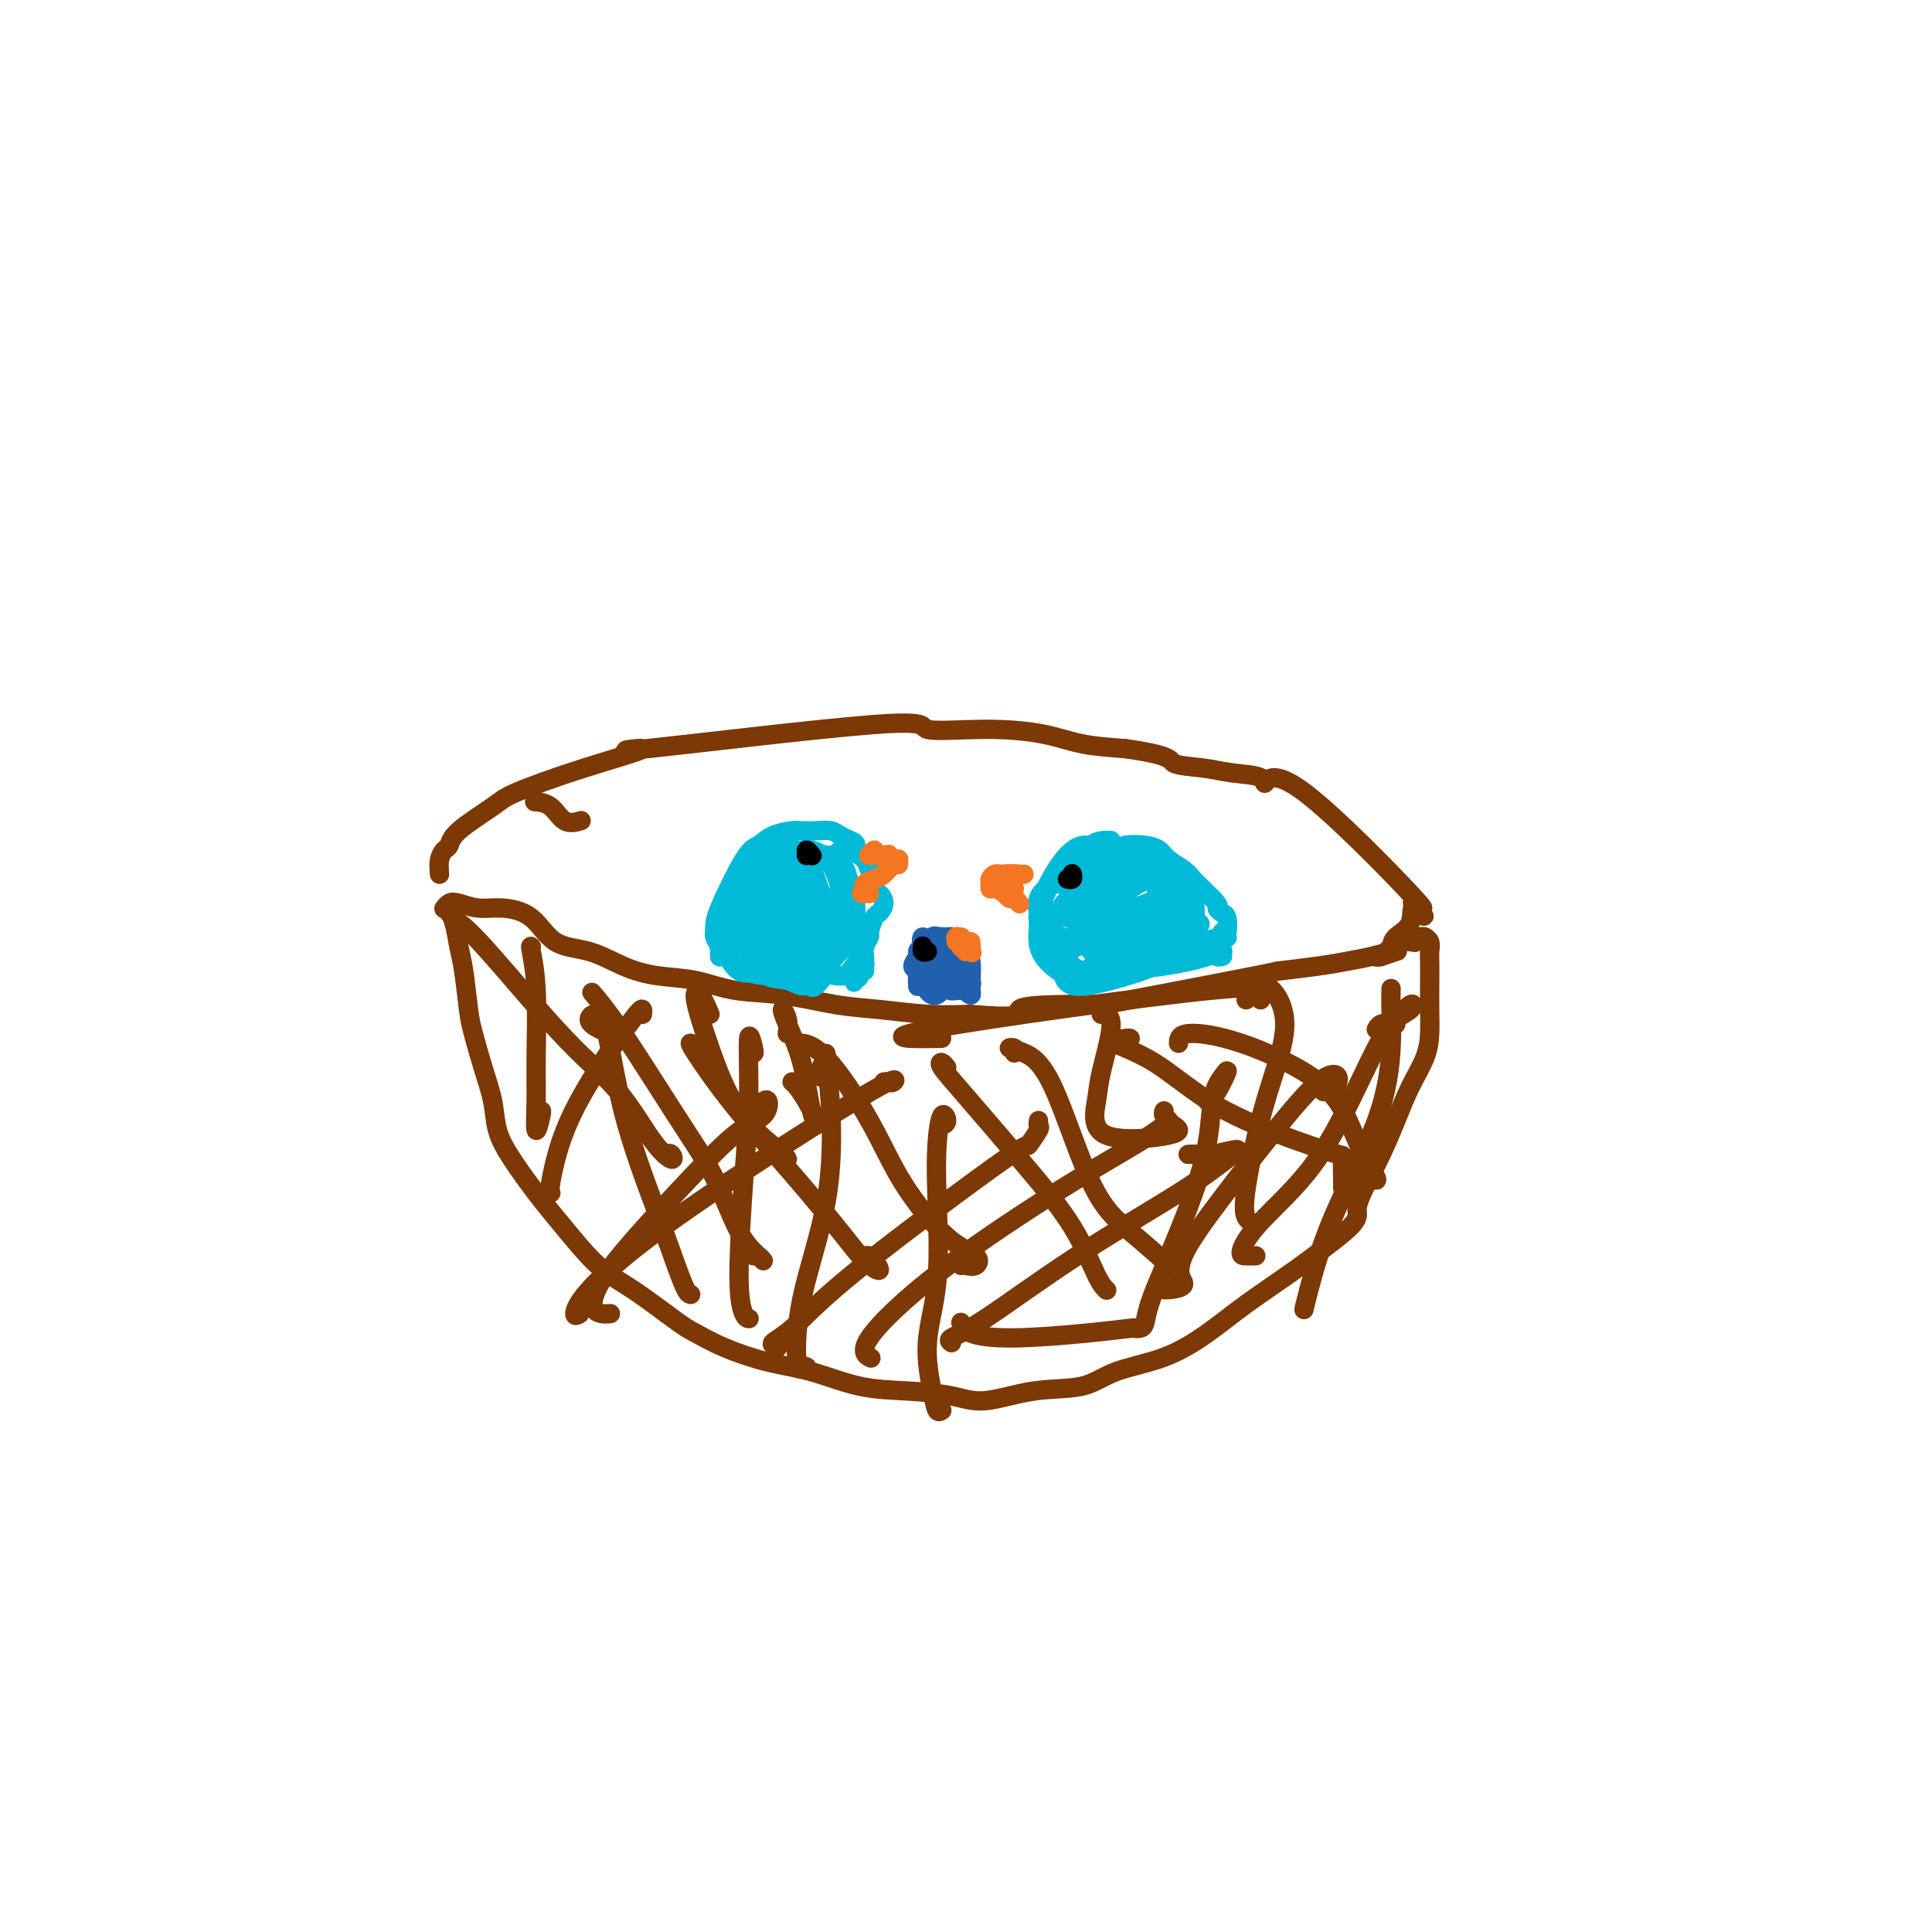 <svg viewBox='0 0 400 400' version='1.1' xmlns='http://www.w3.org/2000/svg' xmlns:xlink='http://www.w3.org/1999/xlink'><g fill='none' stroke='#7C3805' stroke-width='4' stroke-linecap='round' stroke-linejoin='round'><path d='M93,189c-0.089,-0.100 -0.178,-0.200 0,0c0.178,0.200 0.624,0.700 1,2c0.376,1.300 0.681,3.398 1,5c0.319,1.602 0.653,2.706 1,5c0.347,2.294 0.708,5.778 1,8c0.292,2.222 0.516,3.183 1,5c0.484,1.817 1.228,4.492 2,7c0.772,2.508 1.573,4.850 2,7c0.427,2.150 0.479,4.107 1,6c0.521,1.893 1.509,3.721 3,6c1.491,2.279 3.485,5.010 5,7c1.515,1.990 2.552,3.238 4,5c1.448,1.762 3.306,4.039 5,6c1.694,1.961 3.225,3.605 5,5c1.775,1.395 3.793,2.541 6,4c2.207,1.459 4.604,3.229 7,5'/><path d='M138,272c3.896,2.933 4.635,3.266 6,4c1.365,0.734 3.355,1.871 6,3c2.645,1.129 5.946,2.252 9,3c3.054,0.748 5.863,1.120 9,2c3.137,0.880 6.603,2.267 10,3c3.397,0.733 6.725,0.812 10,1c3.275,0.188 6.496,0.486 9,1c2.504,0.514 4.291,1.244 7,1c2.709,-0.244 6.340,-1.463 10,-2c3.660,-0.537 7.349,-0.392 10,-1c2.651,-0.608 4.265,-1.971 7,-3c2.735,-1.029 6.592,-1.726 10,-3c3.408,-1.274 6.367,-3.125 9,-5c2.633,-1.875 4.940,-3.774 8,-6c3.060,-2.226 6.874,-4.779 10,-7c3.126,-2.221 5.563,-4.111 8,-6'/><path d='M276,257c6.359,-4.874 4.758,-5.058 5,-7c0.242,-1.942 2.328,-5.642 4,-9c1.672,-3.358 2.931,-6.374 4,-9c1.069,-2.626 1.947,-4.863 3,-7c1.053,-2.137 2.282,-4.176 3,-6c0.718,-1.824 0.924,-3.433 1,-5c0.076,-1.567 0.021,-3.092 0,-5c-0.021,-1.908 -0.010,-4.200 0,-6c0.010,-1.800 0.017,-3.109 0,-4c-0.017,-0.891 -0.060,-1.364 0,-2c0.060,-0.636 0.223,-1.435 0,-2c-0.223,-0.565 -0.830,-0.897 -1,-1c-0.170,-0.103 0.099,0.024 0,0c-0.099,-0.024 -0.565,-0.199 -1,0c-0.435,0.199 -0.839,0.771 -1,1c-0.161,0.229 -0.081,0.114 0,0'/><path d='M293,195c-0.667,0.000 -0.833,0.000 -1,0'/><path d='M92,188c-0.077,0.105 -0.154,0.209 0,0c0.154,-0.209 0.540,-0.733 1,-1c0.460,-0.267 0.994,-0.278 2,0c1.006,0.278 2.483,0.846 4,1c1.517,0.154 3.075,-0.107 5,0c1.925,0.107 4.217,0.582 6,2c1.783,1.418 3.059,3.779 5,5c1.941,1.221 4.549,1.301 7,2c2.451,0.699 4.744,2.018 7,3c2.256,0.982 4.474,1.629 7,2c2.526,0.371 5.361,0.466 8,1c2.639,0.534 5.084,1.506 8,2c2.916,0.494 6.303,0.511 10,1c3.697,0.489 7.702,1.451 11,2c3.298,0.549 5.888,0.686 9,1c3.112,0.314 6.746,0.804 10,1c3.254,0.196 6.127,0.098 9,0'/><path d='M201,210c11.964,1.071 9.374,-0.253 10,-1c0.626,-0.747 4.469,-0.917 8,-1c3.531,-0.083 6.751,-0.078 8,0c1.249,0.078 0.528,0.228 7,-1c6.472,-1.228 20.138,-3.834 26,-5c5.862,-1.166 3.921,-0.891 5,-1c1.079,-0.109 5.178,-0.603 8,-1c2.822,-0.397 4.367,-0.696 6,-1c1.633,-0.304 3.356,-0.614 5,-1c1.644,-0.386 3.211,-0.849 4,-1c0.789,-0.151 0.799,0.011 1,0c0.201,-0.011 0.593,-0.195 0,0c-0.593,0.195 -2.169,0.770 -3,1c-0.831,0.230 -0.915,0.115 -1,0'/><path d='M285,198c-0.500,0.167 -0.250,0.083 0,0'/><path d='M110,196c-0.114,-0.117 -0.228,-0.234 0,1c0.228,1.234 0.797,3.819 1,8c0.203,4.181 0.041,9.957 0,14c-0.041,4.043 0.041,6.352 0,9c-0.041,2.648 -0.203,5.636 0,6c0.203,0.364 0.772,-1.896 1,-3c0.228,-1.104 0.114,-1.052 0,-1'/><path d='M95,191c-0.425,0.093 -0.850,0.186 -1,0c-0.150,-0.186 -0.025,-0.651 1,0c1.025,0.651 2.951,2.418 7,7c4.049,4.582 10.220,11.981 15,17c4.780,5.019 8.167,7.660 11,11c2.833,3.340 5.110,7.380 7,10c1.890,2.620 3.394,3.821 4,4c0.606,0.179 0.316,-0.663 0,-1c-0.316,-0.337 -0.658,-0.168 -1,0'/><path d='M114,247c0.048,-0.022 0.096,-0.044 0,0c-0.096,0.044 -0.337,0.154 0,-2c0.337,-2.154 1.253,-6.574 3,-11c1.747,-4.426 4.324,-8.860 7,-13c2.676,-4.140 5.449,-7.986 7,-10c1.551,-2.014 1.879,-2.196 2,-2c0.121,0.196 0.035,0.770 0,1c-0.035,0.230 -0.017,0.115 0,0'/><path d='M123,206c-0.402,-0.475 -0.804,-0.949 0,0c0.804,0.949 2.814,3.322 6,8c3.186,4.678 7.548,11.661 11,17c3.452,5.339 5.994,9.035 8,13c2.006,3.965 3.477,8.201 5,11c1.523,2.799 3.099,4.163 4,5c0.901,0.837 1.127,1.149 1,1c-0.127,-0.149 -0.608,-0.757 -1,-1c-0.392,-0.243 -0.696,-0.122 -1,0'/><path d='M126,272c0.340,-0.024 0.680,-0.047 0,0c-0.680,0.047 -2.379,0.166 -3,-1c-0.621,-1.166 -0.166,-3.616 3,-8c3.166,-4.384 9.041,-10.702 14,-16c4.959,-5.298 9.003,-9.577 12,-12c2.997,-2.423 4.948,-2.990 6,-4c1.052,-1.010 1.206,-2.464 1,-3c-0.206,-0.536 -0.773,-0.153 -1,0c-0.227,0.153 -0.113,0.077 0,0'/><path d='M143,216c0.051,0.016 0.103,0.033 0,0c-0.103,-0.033 -0.359,-0.115 1,2c1.359,2.115 4.334,6.429 8,11c3.666,4.571 8.023,9.400 12,14c3.977,4.600 7.574,8.970 10,12c2.426,3.030 3.680,4.721 5,6c1.320,1.279 2.704,2.147 3,2c0.296,-0.147 -0.497,-1.309 -1,-2c-0.503,-0.691 -0.715,-0.912 -1,-1c-0.285,-0.088 -0.642,-0.044 -1,0'/><path d='M120,272c-0.497,0.313 -0.994,0.625 -1,0c-0.006,-0.625 0.479,-2.188 3,-5c2.521,-2.812 7.079,-6.873 14,-12c6.921,-5.127 16.205,-11.321 25,-17c8.795,-5.679 17.100,-10.842 21,-13c3.900,-2.158 3.396,-1.312 3,-1c-0.396,0.312 -0.685,0.089 -1,0c-0.315,-0.089 -0.658,-0.045 -1,0'/><path d='M166,216c-0.334,-0.029 -0.668,-0.058 0,0c0.668,0.058 2.337,0.203 5,3c2.663,2.797 6.319,8.245 9,13c2.681,4.755 4.386,8.815 7,13c2.614,4.185 6.137,8.494 9,11c2.863,2.506 5.066,3.208 6,4c0.934,0.792 0.598,1.675 0,2c-0.598,0.325 -1.456,0.093 -2,0c-0.544,-0.093 -0.772,-0.046 -1,0'/><path d='M161,279c-0.691,-0.270 -1.382,-0.540 -1,-1c0.382,-0.460 1.838,-1.112 4,-3c2.162,-1.888 5.032,-5.014 11,-10c5.968,-4.986 15.035,-11.833 22,-17c6.965,-5.167 11.828,-8.655 14,-10c2.172,-1.345 1.654,-0.546 2,-1c0.346,-0.454 1.555,-2.161 2,-3c0.445,-0.839 0.127,-0.811 0,-1c-0.127,-0.189 -0.064,-0.594 0,-1'/><path d='M210,218c0.169,-0.411 0.339,-0.821 0,-1c-0.339,-0.179 -1.185,-0.126 -1,0c0.185,0.126 1.403,0.326 3,1c1.597,0.674 3.573,1.823 6,7c2.427,5.177 5.305,14.382 8,20c2.695,5.618 5.205,7.649 8,10c2.795,2.351 5.873,5.022 8,7c2.127,1.978 3.303,3.263 3,4c-0.303,0.737 -2.087,0.925 -3,1c-0.913,0.075 -0.957,0.038 -1,0'/><path d='M197,278c-0.367,-0.272 -0.734,-0.545 0,-1c0.734,-0.455 2.569,-1.093 7,-4c4.431,-2.907 11.458,-8.081 19,-13c7.542,-4.919 15.598,-9.581 21,-13c5.402,-3.419 8.149,-5.596 10,-7c1.851,-1.404 2.805,-2.036 2,-2c-0.805,0.036 -3.371,0.741 -5,1c-1.629,0.259 -2.323,0.074 -3,0c-0.677,-0.074 -1.339,-0.037 -2,0'/><path d='M196,221c-0.349,-0.445 -0.699,-0.889 -1,-1c-0.301,-0.111 -0.555,0.113 0,1c0.555,0.887 1.918,2.438 5,6c3.082,3.562 7.884,9.137 12,14c4.116,4.863 7.548,9.016 10,13c2.452,3.984 3.925,7.800 5,10c1.075,2.200 1.751,2.785 2,3c0.249,0.215 0.071,0.062 0,0c-0.071,-0.062 -0.036,-0.031 0,0'/><path d='M180,281c0.281,0.149 0.563,0.298 0,0c-0.563,-0.298 -1.969,-1.043 0,-4c1.969,-2.957 7.313,-8.126 15,-14c7.687,-5.874 17.716,-12.453 25,-17c7.284,-4.547 11.822,-7.064 15,-9c3.178,-1.936 4.996,-3.292 6,-4c1.004,-0.708 1.193,-0.767 1,-1c-0.193,-0.233 -0.770,-0.638 -1,-1c-0.230,-0.362 -0.115,-0.681 0,-1'/><path d='M244,216c0.036,-0.892 0.072,-1.783 2,-2c1.928,-0.217 5.747,0.241 11,2c5.253,1.759 11.941,4.820 16,8c4.059,3.180 5.491,6.477 7,10c1.509,3.523 3.095,7.270 4,9c0.905,1.730 1.129,1.443 1,1c-0.129,-0.443 -0.612,-1.042 -1,-1c-0.388,0.042 -0.682,0.726 -1,1c-0.318,0.274 -0.659,0.137 -1,0'/><path d='M245,266c-0.636,-1.524 -1.272,-3.049 0,-6c1.272,-2.951 4.453,-7.329 8,-12c3.547,-4.671 7.459,-9.633 11,-14c3.541,-4.367 6.711,-8.137 9,-10c2.289,-1.863 3.696,-1.819 4,-1c0.304,0.819 -0.495,2.413 -1,3c-0.505,0.587 -0.716,0.168 -1,0c-0.284,-0.168 -0.642,-0.084 -1,0'/><path d='M234,215c-0.029,-0.052 -0.059,-0.103 -1,0c-0.941,0.103 -2.795,0.361 -2,1c0.795,0.639 4.237,1.660 8,4c3.763,2.340 7.845,6.000 13,9c5.155,3.000 11.381,5.339 16,7c4.619,1.661 7.630,2.644 9,3c1.370,0.356 1.099,0.085 1,1c-0.099,0.915 -0.027,3.016 0,4c0.027,0.984 0.008,0.853 0,1c-0.008,0.147 -0.004,0.574 0,1'/><path d='M260,260c-0.683,-0.001 -1.366,-0.002 -2,0c-0.634,0.002 -1.219,0.005 -1,-1c0.219,-1.005 1.240,-3.020 4,-6c2.760,-2.980 7.258,-6.926 11,-12c3.742,-5.074 6.729,-11.277 9,-16c2.271,-4.723 3.827,-7.967 5,-10c1.173,-2.033 1.965,-2.856 3,-4c1.035,-1.144 2.314,-2.607 3,-3c0.686,-0.393 0.780,0.286 0,1c-0.780,0.714 -2.433,1.463 -3,2c-0.567,0.537 -0.047,0.862 0,1c0.047,0.138 -0.379,0.088 -1,0c-0.621,-0.088 -1.436,-0.216 -2,0c-0.564,0.216 -0.875,0.776 -1,1c-0.125,0.224 -0.062,0.112 0,0'/><path d='M199,274c-0.056,-0.190 -0.112,-0.380 0,0c0.112,0.380 0.393,1.331 2,2c1.607,0.669 4.538,1.055 9,1c4.462,-0.055 10.453,-0.552 15,-1c4.547,-0.448 7.651,-0.847 9,-1c1.349,-0.153 0.944,-0.059 1,0c0.056,0.059 0.572,0.083 1,0c0.428,-0.083 0.768,-0.272 1,-1c0.232,-0.728 0.355,-1.994 1,-4c0.645,-2.006 1.810,-4.752 4,-10c2.190,-5.248 5.403,-13.000 7,-19c1.597,-6.000 1.577,-10.250 2,-13c0.423,-2.750 1.287,-4.002 2,-5c0.713,-0.998 1.274,-1.742 1,-1c-0.274,0.742 -1.381,2.969 -2,4c-0.619,1.031 -0.748,0.866 -1,1c-0.252,0.134 -0.626,0.567 -1,1'/><path d='M195,292c-0.356,0.224 -0.712,0.447 -1,0c-0.288,-0.447 -0.509,-1.566 -1,-4c-0.491,-2.434 -1.253,-6.185 -1,-10c0.253,-3.815 1.522,-7.695 2,-13c0.478,-5.305 0.164,-12.035 0,-17c-0.164,-4.965 -0.178,-8.166 0,-11c0.178,-2.834 0.548,-5.301 1,-6c0.452,-0.699 0.986,0.372 1,1c0.014,0.628 -0.493,0.814 -1,1'/><path d='M167,283c-0.317,-0.154 -0.634,-0.307 -1,0c-0.366,0.307 -0.782,1.076 -1,-1c-0.218,-2.076 -0.240,-6.995 1,-13c1.240,-6.005 3.740,-13.095 5,-20c1.260,-6.905 1.280,-13.624 1,-19c-0.280,-5.376 -0.858,-9.410 -1,-11c-0.142,-1.590 0.154,-0.736 0,0c-0.154,0.736 -0.758,1.353 -1,2c-0.242,0.647 -0.121,1.323 0,2'/><path d='M155,273c0.077,0.003 0.154,0.007 0,0c-0.154,-0.007 -0.540,-0.023 -1,-1c-0.460,-0.977 -0.995,-2.913 -1,-8c-0.005,-5.087 0.521,-13.324 1,-20c0.479,-6.676 0.912,-11.789 1,-17c0.088,-5.211 -0.169,-10.518 0,-12c0.169,-1.482 0.762,0.862 1,2c0.238,1.138 0.119,1.069 0,1'/><path d='M143,268c-0.267,-0.058 -0.535,-0.116 -1,-1c-0.465,-0.884 -1.129,-2.596 -2,-5c-0.871,-2.404 -1.949,-5.502 -4,-11c-2.051,-5.498 -5.074,-13.396 -7,-21c-1.926,-7.604 -2.753,-14.915 -4,-18c-1.247,-3.085 -2.913,-1.946 -3,-1c-0.087,0.946 1.404,1.699 2,2c0.596,0.301 0.298,0.151 0,0'/><path d='M193,215c1.697,-0.025 3.393,-0.050 0,0c-3.393,0.050 -11.876,0.174 0,-2c11.876,-2.174 44.111,-6.644 58,-8c13.889,-1.356 9.432,0.404 8,1c-1.432,0.596 0.162,0.027 1,0c0.838,-0.027 0.919,0.486 1,1'/><path d='M163,214c0.123,-0.995 0.245,-1.991 0,-3c-0.245,-1.009 -0.859,-2.033 -1,-2c-0.141,0.033 0.191,1.121 1,3c0.809,1.879 2.095,4.549 3,8c0.905,3.451 1.430,7.682 2,10c0.570,2.318 1.184,2.725 1,2c-0.184,-0.725 -1.165,-2.580 -2,-4c-0.835,-1.420 -1.524,-2.406 -2,-3c-0.476,-0.594 -0.738,-0.797 -1,-1'/><path d='M147,210c-0.674,-1.590 -1.347,-3.179 -2,-4c-0.653,-0.821 -1.285,-0.872 -1,1c0.285,1.872 1.489,5.667 3,10c1.511,4.333 3.330,9.205 6,13c2.670,3.795 6.191,6.513 8,8c1.809,1.487 1.904,1.744 2,2'/><path d='M228,210c0.254,-0.100 0.508,-0.201 1,0c0.492,0.201 1.223,0.703 1,3c-0.223,2.297 -1.400,6.389 -2,9c-0.600,2.611 -0.625,3.741 -1,6c-0.375,2.259 -1.101,5.647 2,7c3.101,1.353 10.029,0.672 13,0c2.971,-0.672 1.986,-1.336 1,-2'/><path d='M258,207c1.148,-1.822 2.297,-3.644 4,-3c1.703,0.644 3.962,3.756 4,8c0.038,4.244 -2.144,9.622 -4,16c-1.856,6.378 -3.384,13.756 -4,18c-0.616,4.244 -0.319,5.356 0,6c0.319,0.644 0.659,0.822 1,1'/><path d='M288,205c0.008,-0.297 0.015,-0.594 0,0c-0.015,0.594 -0.053,2.077 0,4c0.053,1.923 0.196,4.284 0,8c-0.196,3.716 -0.732,8.786 -3,15c-2.268,6.214 -6.268,13.573 -9,20c-2.732,6.427 -4.197,11.923 -5,15c-0.803,3.077 -0.944,3.736 -1,4c-0.056,0.264 -0.028,0.132 0,0'/><path d='M91,181c-0.085,-1.057 -0.171,-2.114 0,-3c0.171,-0.886 0.597,-1.600 1,-2c0.403,-0.400 0.783,-0.486 1,-1c0.217,-0.514 0.271,-1.457 2,-3c1.729,-1.543 5.132,-3.686 7,-5c1.868,-1.314 2.200,-1.798 5,-3c2.800,-1.202 8.068,-3.124 14,-5c5.932,-1.876 12.528,-3.708 12,-4c-0.528,-0.292 -8.180,0.957 1,0c9.180,-0.957 35.193,-4.120 47,-5c11.807,-0.880 9.407,0.524 11,1c1.593,0.476 7.180,0.025 12,0c4.820,-0.025 8.875,0.378 12,1c3.125,0.622 5.322,1.463 8,2c2.678,0.537 5.839,0.768 9,1'/><path d='M233,155c10.017,1.406 9.060,2.423 10,3c0.940,0.577 3.777,0.716 6,1c2.223,0.284 3.833,0.714 6,1c2.167,0.286 4.892,0.429 6,1c1.108,0.571 0.601,1.570 1,1c0.399,-0.570 1.705,-2.710 8,2c6.295,4.710 17.579,16.268 22,21c4.421,4.732 1.977,2.638 1,2c-0.977,-0.638 -0.489,0.181 0,1'/><path d='M293,188c3.573,3.572 1.007,0.501 0,0c-1.007,-0.501 -0.455,1.568 -1,3c-0.545,1.432 -2.188,2.226 -3,3c-0.812,0.774 -0.792,1.528 -1,2c-0.208,0.472 -0.643,0.663 -1,1c-0.357,0.337 -0.634,0.822 -1,1c-0.366,0.178 -0.819,0.051 -1,0c-0.181,-0.051 -0.091,-0.025 0,0'/><path d='M111,166c-0.273,-0.022 -0.545,-0.045 0,0c0.545,0.045 1.909,0.156 3,1c1.091,0.844 1.909,2.419 3,3c1.091,0.581 2.455,0.166 3,0c0.545,-0.166 0.273,-0.083 0,0'/></g>
<g fill='none' stroke='#00BAD8' stroke-width='4' stroke-linecap='round' stroke-linejoin='round'><path d='M149,198c0.008,0.096 0.016,0.191 0,0c-0.016,-0.191 -0.058,-0.670 0,-1c0.058,-0.330 0.214,-0.512 0,-1c-0.214,-0.488 -0.798,-1.281 -1,-2c-0.202,-0.719 -0.022,-1.362 0,-2c0.022,-0.638 -0.114,-1.271 1,-4c1.114,-2.729 3.477,-7.554 5,-10c1.523,-2.446 2.207,-2.511 3,-3c0.793,-0.489 1.697,-1.400 3,-2c1.303,-0.600 3.007,-0.890 4,-1c0.993,-0.110 1.277,-0.041 2,0c0.723,0.041 1.884,0.052 3,0c1.116,-0.052 2.185,-0.168 3,0c0.815,0.168 1.376,0.619 2,1c0.624,0.381 1.312,0.690 2,1'/><path d='M176,174c1.973,0.672 0.906,1.354 1,2c0.094,0.646 1.348,1.258 2,2c0.652,0.742 0.701,1.616 1,2c0.299,0.384 0.848,0.278 1,1c0.152,0.722 -0.091,2.271 0,3c0.091,0.729 0.518,0.637 1,1c0.482,0.363 1.020,1.182 1,2c-0.020,0.818 -0.598,1.637 -1,2c-0.402,0.363 -0.630,0.272 -1,1c-0.370,0.728 -0.884,2.275 -1,3c-0.116,0.725 0.166,0.628 0,1c-0.166,0.372 -0.779,1.213 -1,2c-0.221,0.787 -0.049,1.520 0,2c0.049,0.480 -0.025,0.706 0,1c0.025,0.294 0.150,0.655 0,1c-0.150,0.345 -0.575,0.672 -1,1'/><path d='M178,201c-0.716,2.340 -0.007,1.191 0,1c0.007,-0.191 -0.689,0.578 -1,1c-0.311,0.422 -0.238,0.498 0,0c0.238,-0.498 0.639,-1.571 1,-2c0.361,-0.429 0.680,-0.215 1,0'/><path d='M229,201c0.095,0.063 0.190,0.125 0,0c-0.190,-0.125 -0.665,-0.438 -1,-1c-0.335,-0.562 -0.529,-1.373 -1,-2c-0.471,-0.627 -1.217,-1.071 -2,-2c-0.783,-0.929 -1.601,-2.343 -2,-4c-0.399,-1.657 -0.380,-3.558 0,-5c0.380,-1.442 1.119,-2.425 2,-4c0.881,-1.575 1.902,-3.740 3,-5c1.098,-1.260 2.271,-1.614 3,-2c0.729,-0.386 1.014,-0.805 2,-1c0.986,-0.195 2.673,-0.165 4,0c1.327,0.165 2.295,0.467 3,1c0.705,0.533 1.147,1.298 2,2c0.853,0.702 2.115,1.343 3,2c0.885,0.657 1.392,1.331 2,2c0.608,0.669 1.317,1.334 2,2c0.683,0.666 1.342,1.333 2,2'/><path d='M251,186c1.883,1.944 1.089,1.805 1,2c-0.089,0.195 0.526,0.726 1,1c0.474,0.274 0.808,0.293 1,1c0.192,0.707 0.243,2.102 0,3c-0.243,0.898 -0.779,1.298 -1,2c-0.221,0.702 -0.126,1.705 0,2c0.126,0.295 0.282,-0.117 0,0c-0.282,0.117 -1.004,0.763 -1,1c0.004,0.237 0.732,0.064 1,0c0.268,-0.064 0.077,-0.018 0,0c-0.077,0.018 -0.038,0.009 0,0'/><path d='M230,174c-0.143,-0.009 -0.286,-0.017 -1,0c-0.714,0.017 -2.001,0.060 -3,1c-0.999,0.940 -1.712,2.776 -2,5c-0.288,2.224 -0.150,4.836 0,7c0.150,2.164 0.314,3.882 1,5c0.686,1.118 1.895,1.637 3,2c1.105,0.363 2.107,0.570 3,0c0.893,-0.570 1.677,-1.918 2,-4c0.323,-2.082 0.185,-4.897 0,-7c-0.185,-2.103 -0.417,-3.492 -2,-4c-1.583,-0.508 -4.518,-0.133 -6,1c-1.482,1.133 -1.511,3.025 -3,5c-1.489,1.975 -4.439,4.032 -1,5c3.439,0.968 13.268,0.848 17,-1c3.732,-1.848 1.366,-5.424 -1,-9'/><path d='M237,180c-0.876,-2.165 -2.568,-3.076 -5,-2c-2.432,1.076 -5.606,4.141 -7,7c-1.394,2.859 -1.009,5.512 0,8c1.009,2.488 2.642,4.810 5,5c2.358,0.190 5.442,-1.753 8,-4c2.558,-2.247 4.590,-4.799 5,-8c0.410,-3.201 -0.803,-7.050 -3,-9c-2.197,-1.950 -5.377,-2.001 -8,0c-2.623,2.001 -4.687,6.052 -5,10c-0.313,3.948 1.126,7.792 3,10c1.874,2.208 4.182,2.780 7,2c2.818,-0.780 6.145,-2.914 8,-6c1.855,-3.086 2.240,-7.126 1,-10c-1.240,-2.874 -4.103,-4.581 -7,-4c-2.897,0.581 -5.828,3.452 -7,6c-1.172,2.548 -0.586,4.774 0,7'/><path d='M232,192c0.993,2.515 3.477,5.302 6,6c2.523,0.698 5.086,-0.693 7,-3c1.914,-2.307 3.180,-5.531 2,-9c-1.180,-3.469 -4.807,-7.184 -8,-8c-3.193,-0.816 -5.951,1.268 -8,4c-2.049,2.732 -3.388,6.113 -3,9c0.388,2.887 2.504,5.279 5,6c2.496,0.721 5.371,-0.229 8,-2c2.629,-1.771 5.013,-4.362 5,-7c-0.013,-2.638 -2.424,-5.321 -5,-6c-2.576,-0.679 -5.316,0.648 -8,3c-2.684,2.352 -5.310,5.730 -6,8c-0.690,2.270 0.557,3.433 3,4c2.443,0.567 6.081,0.537 9,0c2.919,-0.537 5.120,-1.582 6,-3c0.880,-1.418 0.440,-3.209 0,-5'/><path d='M245,189c-0.428,-1.627 -1.499,-3.195 -4,-3c-2.501,0.195 -6.431,2.153 -9,4c-2.569,1.847 -3.777,3.582 -4,5c-0.223,1.418 0.540,2.520 3,3c2.460,0.480 6.616,0.337 10,-1c3.384,-1.337 5.996,-3.869 7,-5c1.004,-1.131 0.402,-0.862 -2,-1c-2.402,-0.138 -6.603,-0.684 -10,0c-3.397,0.684 -5.990,2.597 -7,4c-1.010,1.403 -0.437,2.296 1,3c1.437,0.704 3.739,1.217 7,1c3.261,-0.217 7.482,-1.166 10,-2c2.518,-0.834 3.335,-1.553 3,-2c-0.335,-0.447 -1.821,-0.620 -5,0c-3.179,0.620 -8.051,2.034 -11,3c-2.949,0.966 -3.974,1.483 -5,2'/><path d='M229,200c-3.271,1.036 -0.949,1.127 2,1c2.949,-0.127 6.523,-0.472 10,-1c3.477,-0.528 6.855,-1.238 9,-2c2.145,-0.762 3.057,-1.576 3,-2c-0.057,-0.424 -1.084,-0.459 -3,0c-1.916,0.459 -4.720,1.412 -8,2c-3.280,0.588 -7.037,0.810 -6,1c1.037,0.190 6.868,0.349 10,0c3.132,-0.349 3.564,-1.205 4,-2c0.436,-0.795 0.877,-1.528 0,-2c-0.877,-0.472 -3.070,-0.683 -5,-1c-1.930,-0.317 -3.597,-0.739 -5,-1c-1.403,-0.261 -2.544,-0.360 -4,-1c-1.456,-0.640 -3.228,-1.820 -5,-3'/><path d='M231,189c-4.287,-1.992 -5.505,-2.972 -7,-4c-1.495,-1.028 -3.266,-2.103 -5,-2c-1.734,0.103 -3.431,1.386 -4,3c-0.569,1.614 -0.009,3.561 1,5c1.009,1.439 2.467,2.372 4,3c1.533,0.628 3.140,0.953 5,0c1.860,-0.953 3.974,-3.183 5,-5c1.026,-1.817 0.966,-3.221 1,-5c0.034,-1.779 0.163,-3.933 -1,-5c-1.163,-1.067 -3.619,-1.046 -5,-1c-1.381,0.046 -1.687,0.117 -3,1c-1.313,0.883 -3.634,2.576 -5,5c-1.366,2.424 -1.779,5.577 -2,8c-0.221,2.423 -0.252,4.114 1,6c1.252,1.886 3.786,3.967 6,4c2.214,0.033 4.107,-1.984 6,-4'/><path d='M228,198c1.799,-1.653 3.297,-3.785 4,-6c0.703,-2.215 0.611,-4.515 0,-7c-0.611,-2.485 -1.740,-5.157 -3,-7c-1.260,-1.843 -2.652,-2.856 -4,-3c-1.348,-0.144 -2.651,0.582 -4,2c-1.349,1.418 -2.743,3.530 -4,6c-1.257,2.470 -2.378,5.300 -2,8c0.378,2.700 2.255,5.271 4,7c1.745,1.729 3.358,2.617 5,3c1.642,0.383 3.311,0.260 5,-1c1.689,-1.260 3.397,-3.659 4,-6c0.603,-2.341 0.101,-4.625 -1,-7c-1.101,-2.375 -2.800,-4.843 -5,-6c-2.200,-1.157 -4.900,-1.004 -7,0c-2.100,1.004 -3.600,2.858 -4,5c-0.400,2.142 0.300,4.571 1,7'/><path d='M217,193c0.800,2.244 2.300,4.353 4,6c1.700,1.647 3.600,2.830 5,3c1.400,0.170 2.300,-0.675 3,-2c0.700,-1.325 1.201,-3.131 0,-4c-1.201,-0.869 -4.104,-0.802 -6,0c-1.896,0.802 -2.787,2.338 -3,4c-0.213,1.662 0.251,3.451 2,4c1.749,0.549 4.784,-0.143 8,-1c3.216,-0.857 6.613,-1.880 9,-3c2.387,-1.120 3.764,-2.339 5,-3c1.236,-0.661 2.332,-0.765 3,-1c0.668,-0.235 0.908,-0.602 2,-1c1.092,-0.398 3.035,-0.828 4,-1c0.965,-0.172 0.952,-0.085 1,0c0.048,0.085 0.157,0.167 0,0c-0.157,-0.167 -0.578,-0.584 -1,-1'/><path d='M164,181c0.038,-0.257 0.076,-0.514 0,-1c-0.076,-0.486 -0.267,-1.203 -1,-2c-0.733,-0.797 -2.007,-1.676 -3,-2c-0.993,-0.324 -1.705,-0.092 -3,1c-1.295,1.092 -3.173,3.045 -4,6c-0.827,2.955 -0.601,6.912 0,9c0.601,2.088 1.578,2.306 3,2c1.422,-0.306 3.289,-1.138 5,-3c1.711,-1.862 3.265,-4.754 4,-7c0.735,-2.246 0.649,-3.844 0,-6c-0.649,-2.156 -1.863,-4.868 -4,-4c-2.137,0.868 -5.197,5.316 -7,9c-1.803,3.684 -2.351,6.603 -2,9c0.351,2.397 1.599,4.271 3,5c1.401,0.729 2.954,0.312 5,-1c2.046,-1.312 4.585,-3.518 6,-6c1.415,-2.482 1.708,-5.241 2,-8'/><path d='M168,182c0.070,-2.530 -0.753,-4.854 -3,-5c-2.247,-0.146 -5.916,1.887 -9,5c-3.084,3.113 -5.583,7.305 -6,11c-0.417,3.695 1.247,6.891 3,8c1.753,1.109 3.596,0.131 6,-2c2.404,-2.131 5.371,-5.414 7,-9c1.629,-3.586 1.920,-7.474 1,-10c-0.920,-2.526 -3.053,-3.689 -5,-3c-1.947,0.689 -3.709,3.231 -5,7c-1.291,3.769 -2.112,8.767 -2,12c0.112,3.233 1.156,4.703 2,5c0.844,0.297 1.489,-0.578 2,-3c0.511,-2.422 0.890,-6.392 1,-10c0.110,-3.608 -0.047,-6.856 1,-9c1.047,-2.144 3.299,-3.184 5,-2c1.701,1.184 2.850,4.592 4,8'/><path d='M170,185c0.622,2.633 0.178,5.216 -1,8c-1.178,2.784 -3.091,5.769 -5,7c-1.909,1.231 -3.814,0.708 -5,-1c-1.186,-1.708 -1.652,-4.599 -1,-8c0.652,-3.401 2.423,-7.310 5,-10c2.577,-2.690 5.960,-4.161 8,-4c2.040,0.161 2.735,1.953 3,5c0.265,3.047 0.099,7.349 -1,11c-1.099,3.651 -3.130,6.651 -5,8c-1.870,1.349 -3.577,1.048 -5,0c-1.423,-1.048 -2.560,-2.841 -3,-7c-0.440,-4.159 -0.181,-10.683 1,-14c1.181,-3.317 3.286,-3.425 6,-3c2.714,0.425 6.038,1.384 8,4c1.962,2.616 2.560,6.890 2,10c-0.560,3.110 -2.280,5.055 -4,7'/><path d='M173,198c-1.614,1.649 -3.649,2.272 -6,1c-2.351,-1.272 -5.018,-4.439 -6,-7c-0.982,-2.561 -0.277,-4.516 1,-7c1.277,-2.484 3.127,-5.498 5,-7c1.873,-1.502 3.768,-1.492 5,0c1.232,1.492 1.800,4.467 2,8c0.200,3.533 0.033,7.626 -1,11c-1.033,3.374 -2.932,6.031 -4,7c-1.068,0.969 -1.303,0.252 -3,-2c-1.697,-2.252 -4.854,-6.039 -6,-10c-1.146,-3.961 -0.282,-8.095 1,-11c1.282,-2.905 2.982,-4.579 5,-5c2.018,-0.421 4.355,0.413 6,3c1.645,2.587 2.597,6.927 3,10c0.403,3.073 0.258,4.878 -1,7c-1.258,2.122 -3.629,4.561 -6,7'/><path d='M168,203c-1.797,2.159 -2.788,0.557 -5,0c-2.212,-0.557 -5.644,-0.068 -4,-3c1.644,-2.932 8.364,-9.286 11,-10c2.636,-0.714 1.186,4.212 0,7c-1.186,2.788 -2.109,3.436 -4,4c-1.891,0.564 -4.749,1.042 -7,1c-2.251,-0.042 -3.893,-0.606 -5,-1c-1.107,-0.394 -1.678,-0.619 0,-1c1.678,-0.381 5.604,-0.920 8,-1c2.396,-0.080 3.261,0.298 5,1c1.739,0.702 4.353,1.727 6,2c1.647,0.273 2.328,-0.208 3,-1c0.672,-0.792 1.336,-1.896 2,-3'/><path d='M178,198c0.761,-0.916 0.163,-1.207 0,-2c-0.163,-0.793 0.109,-2.087 0,-3c-0.109,-0.913 -0.600,-1.445 -1,-3c-0.400,-1.555 -0.710,-4.133 -1,-6c-0.290,-1.867 -0.559,-3.023 -1,-4c-0.441,-0.977 -1.054,-1.774 -2,-2c-0.946,-0.226 -2.226,0.119 -3,0c-0.774,-0.119 -1.042,-0.700 -1,-1c0.042,-0.300 0.393,-0.317 1,0c0.607,0.317 1.471,0.970 2,1c0.529,0.030 0.723,-0.563 1,-1c0.277,-0.437 0.639,-0.719 1,-1'/></g>
<g fill='none' stroke='#F47623' stroke-width='4' stroke-linecap='round' stroke-linejoin='round'><path d='M180,177c0.032,-0.038 0.064,-0.077 0,0c-0.064,0.077 -0.225,0.269 0,0c0.225,-0.269 0.835,-1.000 1,-1c0.165,0.000 -0.114,0.731 0,1c0.114,0.269 0.622,0.076 1,0c0.378,-0.076 0.627,-0.034 1,0c0.373,0.034 0.870,0.061 1,0c0.130,-0.061 -0.108,-0.208 0,0c0.108,0.208 0.563,0.772 1,1c0.437,0.228 0.857,0.120 1,0c0.143,-0.120 0.008,-0.254 0,0c-0.008,0.254 0.110,0.894 0,1c-0.110,0.106 -0.446,-0.322 -1,0c-0.554,0.322 -1.324,1.396 -2,2c-0.676,0.604 -1.259,0.740 -2,1c-0.741,0.260 -1.640,0.646 -2,1c-0.360,0.354 -0.180,0.677 0,1'/><path d='M179,184c-1.133,1.156 -0.467,1.044 0,1c0.467,-0.044 0.733,-0.022 1,0'/><path d='M211,181c-0.293,0.000 -0.585,0.000 -1,0c-0.415,-0.000 -0.951,-0.001 -1,0c-0.049,0.001 0.389,0.003 0,0c-0.389,-0.003 -1.607,-0.012 -2,0c-0.393,0.012 0.038,0.046 0,0c-0.038,-0.046 -0.544,-0.171 -1,0c-0.456,0.171 -0.862,0.637 -1,1c-0.138,0.363 -0.010,0.623 0,1c0.010,0.377 -0.100,0.871 0,1c0.100,0.129 0.409,-0.105 1,0c0.591,0.105 1.465,0.550 2,1c0.535,0.450 0.731,0.904 1,1c0.269,0.096 0.611,-0.166 1,0c0.389,0.166 0.825,0.762 1,1c0.175,0.238 0.087,0.119 0,0'/><path d='M208,182c0.121,-0.030 0.243,-0.061 0,0c-0.243,0.061 -0.850,0.212 -1,0c-0.150,-0.212 0.156,-0.789 1,-1c0.844,-0.211 2.227,-0.057 3,0c0.773,0.057 0.935,0.016 1,0c0.065,-0.016 0.032,-0.008 0,0'/><path d='M208,185c-0.083,-0.423 -0.167,-0.845 0,-1c0.167,-0.155 0.583,-0.042 1,0c0.417,0.042 0.833,0.012 1,0c0.167,-0.012 0.083,-0.006 0,0'/></g>
<g fill='none' stroke='#000000' stroke-width='4' stroke-linecap='round' stroke-linejoin='round'><path d='M168,177c0.115,0.144 0.230,0.287 0,0c-0.230,-0.287 -0.804,-1.005 -1,-1c-0.196,0.005 -0.014,0.732 0,1c0.014,0.268 -0.139,0.077 0,0c0.139,-0.077 0.569,-0.038 1,0'/><path d='M222,181c0.008,0.030 0.016,0.061 0,0c-0.016,-0.061 -0.056,-0.212 0,0c0.056,0.212 0.207,0.788 0,1c-0.207,0.212 -0.774,0.061 -1,0c-0.226,-0.061 -0.113,-0.030 0,0'/></g>
<g fill='none' stroke='#2160AD' stroke-width='4' stroke-linecap='round' stroke-linejoin='round'><path d='M190,204c0.010,0.200 0.021,0.401 0,0c-0.021,-0.401 -0.073,-1.403 0,-2c0.073,-0.597 0.270,-0.790 0,-1c-0.270,-0.210 -1.008,-0.437 -1,-1c0.008,-0.563 0.761,-1.461 1,-2c0.239,-0.539 -0.034,-0.719 0,-1c0.034,-0.281 0.377,-0.665 1,-1c0.623,-0.335 1.525,-0.622 2,-1c0.475,-0.378 0.523,-0.845 1,-1c0.477,-0.155 1.382,0.004 2,0c0.618,-0.004 0.950,-0.171 1,0c0.050,0.171 -0.183,0.678 0,1c0.183,0.322 0.781,0.457 1,1c0.219,0.543 0.059,1.492 0,2c-0.059,0.508 -0.017,0.574 0,1c0.017,0.426 0.008,1.213 0,2'/><path d='M198,201c0.207,1.182 0.725,1.638 1,2c0.275,0.362 0.309,0.630 0,1c-0.309,0.370 -0.959,0.841 -1,1c-0.041,0.159 0.527,0.004 1,0c0.473,-0.004 0.849,0.142 1,0c0.151,-0.142 0.075,-0.571 0,-1'/><path d='M192,195c0.105,0.156 0.209,0.312 0,0c-0.209,-0.312 -0.733,-1.091 -1,-1c-0.267,0.091 -0.278,1.052 0,2c0.278,0.948 0.843,1.882 1,3c0.157,1.118 -0.095,2.419 0,3c0.095,0.581 0.535,0.442 1,0c0.465,-0.442 0.953,-1.185 1,-2c0.047,-0.815 -0.348,-1.701 -1,-2c-0.652,-0.299 -1.562,-0.012 -2,1c-0.438,1.012 -0.405,2.750 0,4c0.405,1.250 1.183,2.014 2,2c0.817,-0.014 1.672,-0.805 2,-2c0.328,-1.195 0.129,-2.795 0,-4c-0.129,-1.205 -0.189,-2.017 -1,-2c-0.811,0.017 -2.375,0.862 -3,2c-0.625,1.138 -0.313,2.569 0,4'/><path d='M191,203c0.346,1.330 1.212,2.656 2,3c0.788,0.344 1.499,-0.292 2,-1c0.501,-0.708 0.792,-1.487 1,-3c0.208,-1.513 0.332,-3.759 0,-5c-0.332,-1.241 -1.119,-1.475 -2,-1c-0.881,0.475 -1.856,1.661 -2,3c-0.144,1.339 0.542,2.833 1,4c0.458,1.167 0.689,2.009 1,2c0.311,-0.009 0.702,-0.867 1,-2c0.298,-1.133 0.504,-2.539 0,-4c-0.504,-1.461 -1.718,-2.976 -2,-4c-0.282,-1.024 0.366,-1.556 1,-1c0.634,0.556 1.252,2.201 2,4c0.748,1.799 1.624,3.754 2,5c0.376,1.246 0.250,1.785 0,2c-0.250,0.215 -0.625,0.108 -1,0'/><path d='M197,205c0.171,0.849 -1.400,-2.028 -2,-4c-0.600,-1.972 -0.228,-3.037 0,-4c0.228,-0.963 0.311,-1.823 1,-2c0.689,-0.177 1.984,0.328 3,1c1.016,0.672 1.754,1.512 2,3c0.246,1.488 -0.000,3.625 0,5c0.000,1.375 0.248,1.987 0,2c-0.248,0.013 -0.990,-0.573 -1,-1c-0.010,-0.427 0.711,-0.693 1,-1c0.289,-0.307 0.144,-0.653 0,-1'/></g>
<g fill='none' stroke='#F47623' stroke-width='4' stroke-linecap='round' stroke-linejoin='round'><path d='M199,194c-0.421,-0.008 -0.842,-0.016 -1,0c-0.158,0.016 -0.052,0.057 0,0c0.052,-0.057 0.052,-0.211 0,0c-0.052,0.211 -0.154,0.789 0,1c0.154,0.211 0.564,0.057 1,0c0.436,-0.057 0.899,-0.016 1,0c0.101,0.016 -0.159,0.008 0,0c0.159,-0.008 0.736,-0.016 1,0c0.264,0.016 0.214,0.057 0,0c-0.214,-0.057 -0.590,-0.211 -1,0c-0.410,0.211 -0.852,0.789 -1,1c-0.148,0.211 -0.001,0.056 0,0c0.001,-0.056 -0.143,-0.012 0,0c0.143,0.012 0.575,-0.007 1,0c0.425,0.007 0.845,0.040 1,0c0.155,-0.040 0.044,-0.154 0,0c-0.044,0.154 -0.022,0.577 0,1'/><path d='M201,197c0.370,0.464 0.295,0.124 0,0c-0.295,-0.124 -0.810,-0.033 -1,0c-0.190,0.033 -0.054,0.010 0,0c0.054,-0.010 0.027,-0.005 0,0'/></g>
<g fill='none' stroke='#000000' stroke-width='4' stroke-linecap='round' stroke-linejoin='round'><path d='M191,196c0.022,-0.111 0.044,-0.222 0,0c-0.044,0.222 -0.156,0.778 0,1c0.156,0.222 0.578,0.111 1,0'/></g>
</svg>